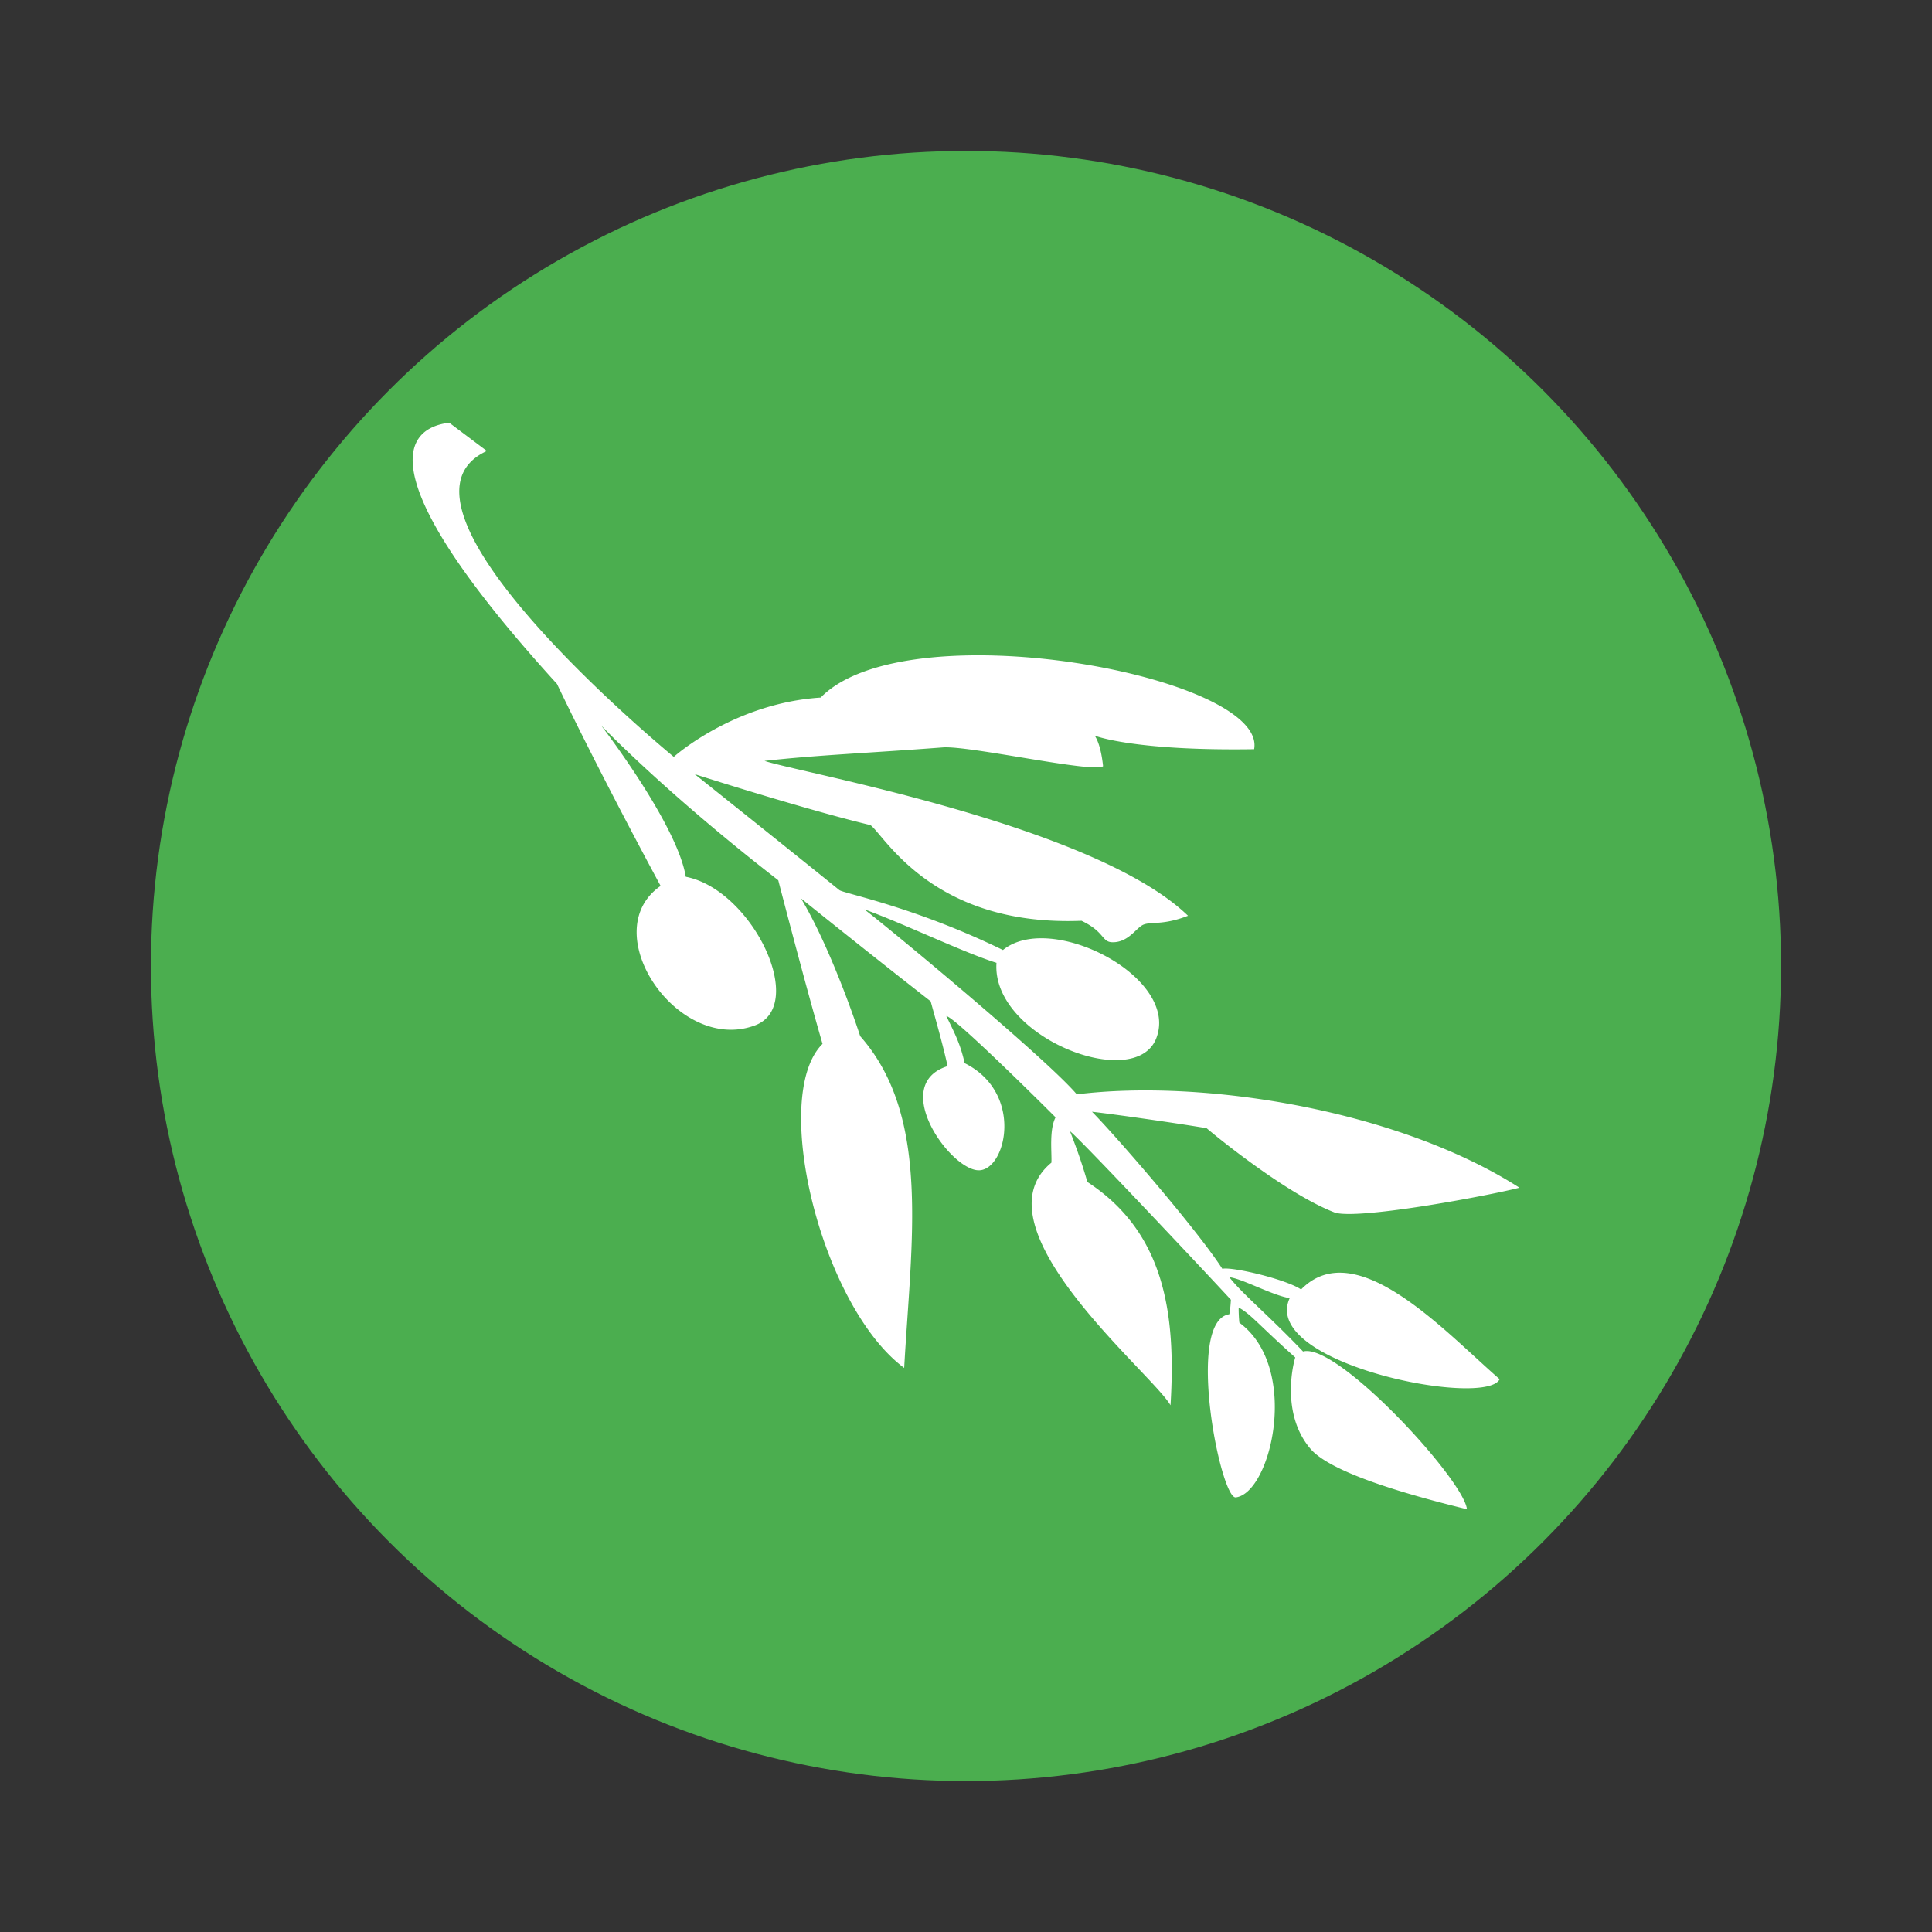 <svg width="64" height="64" xmlns="http://www.w3.org/2000/svg"><rect width="100%" height="100%" fill="#333333" stroke="none"/><circle cx="32" cy="32" r="27" fill="#4bae4f" style="paint-order:stroke fill markers"/><path d="m14.882 14.004 1.245.935c-3.95 1.82 6.193 10.133 6.193 10.133s1.974-1.777 4.866-1.964c2.868-2.94 14.806-.702 14.359 1.71-4.013.063-5.284-.45-5.284-.45s.198.228.28 1.013c-.294.241-4.443-.689-5.31-.622-2.47.188-4.136.25-5.906.447 1.218.401 10.927 2.13 14.03 5.13-.827.32-1.19.189-1.466.29-.243.09-.489.586-1.023.588-.382.001-.251-.338-1.04-.712-4.913.196-6.506-2.801-6.99-3.169-2.17-.518-5.823-1.688-5.823-1.688s3.094 2.469 4.79 3.839c.14.114 2.466.546 5.421 1.987 1.59-1.3 5.873.907 5.077 2.928-.71 1.8-5.466-.055-5.291-2.504-1.086-.338-3.092-1.308-4.375-1.77 1.23.96 6.064 4.987 7.035 6.126 4.255-.523 10.68.54 14.663 3.093-.909.24-5.232 1.061-6.099.83-1.609-.609-4.008-2.58-4.263-2.801-.925-.156-3-.455-3.797-.545.809.82 3.479 3.905 4.317 5.202.347-.073 2.118.352 2.609.686 1.818-1.855 4.766 1.4 6.578 2.972-.476.966-7.953-.521-6.954-2.687-.534-.071-1.604-.658-1.998-.69.403.528 1.282 1.245 2.44 2.46 1.115-.317 5.316 4.23 5.429 5.224-3.144-.766-4.696-1.432-5.183-2-.96-1.123-.597-2.734-.505-3.027-1.237-1.104-1.467-1.433-1.871-1.652-.01.013.001.34.02.5 2.03 1.497 1.05 5.64-.118 5.787-.508.064-1.68-5.845-.217-6.066.034-.117.053-.466.055-.48-.772-.84-5.052-5.39-5.33-5.582.139.36.366.95.574 1.679 2.528 1.651 2.946 4.294 2.755 7.398-.606-1.06-6.543-5.894-3.946-8.037.018-.33-.08-1.08.138-1.502-.823-.823-3.388-3.354-3.618-3.352.287.587.464.922.606 1.557 1.955.975 1.387 3.495.497 3.549-.938.056-3.017-2.836-1.062-3.45-.157-.727-.445-1.717-.56-2.147a383.086 383.086 0 0 1-4.295-3.408c.795 1.323 1.572 3.382 1.96 4.562 2.342 2.653 1.694 6.758 1.457 10.991-2.747-2.04-4.453-9.002-2.705-10.735-.584-2.013-1.466-5.42-1.466-5.42-3.778-2.932-5.868-5.13-5.868-5.13s2.517 3.264 2.804 5.014c2.205.428 4.046 4.268 2.293 4.923-2.562.958-5.312-3.107-3.126-4.62 0 0-1.936-3.565-3.434-6.692-5.909-6.487-5.341-8.434-3.569-8.651z" fill="#fff"/></svg>